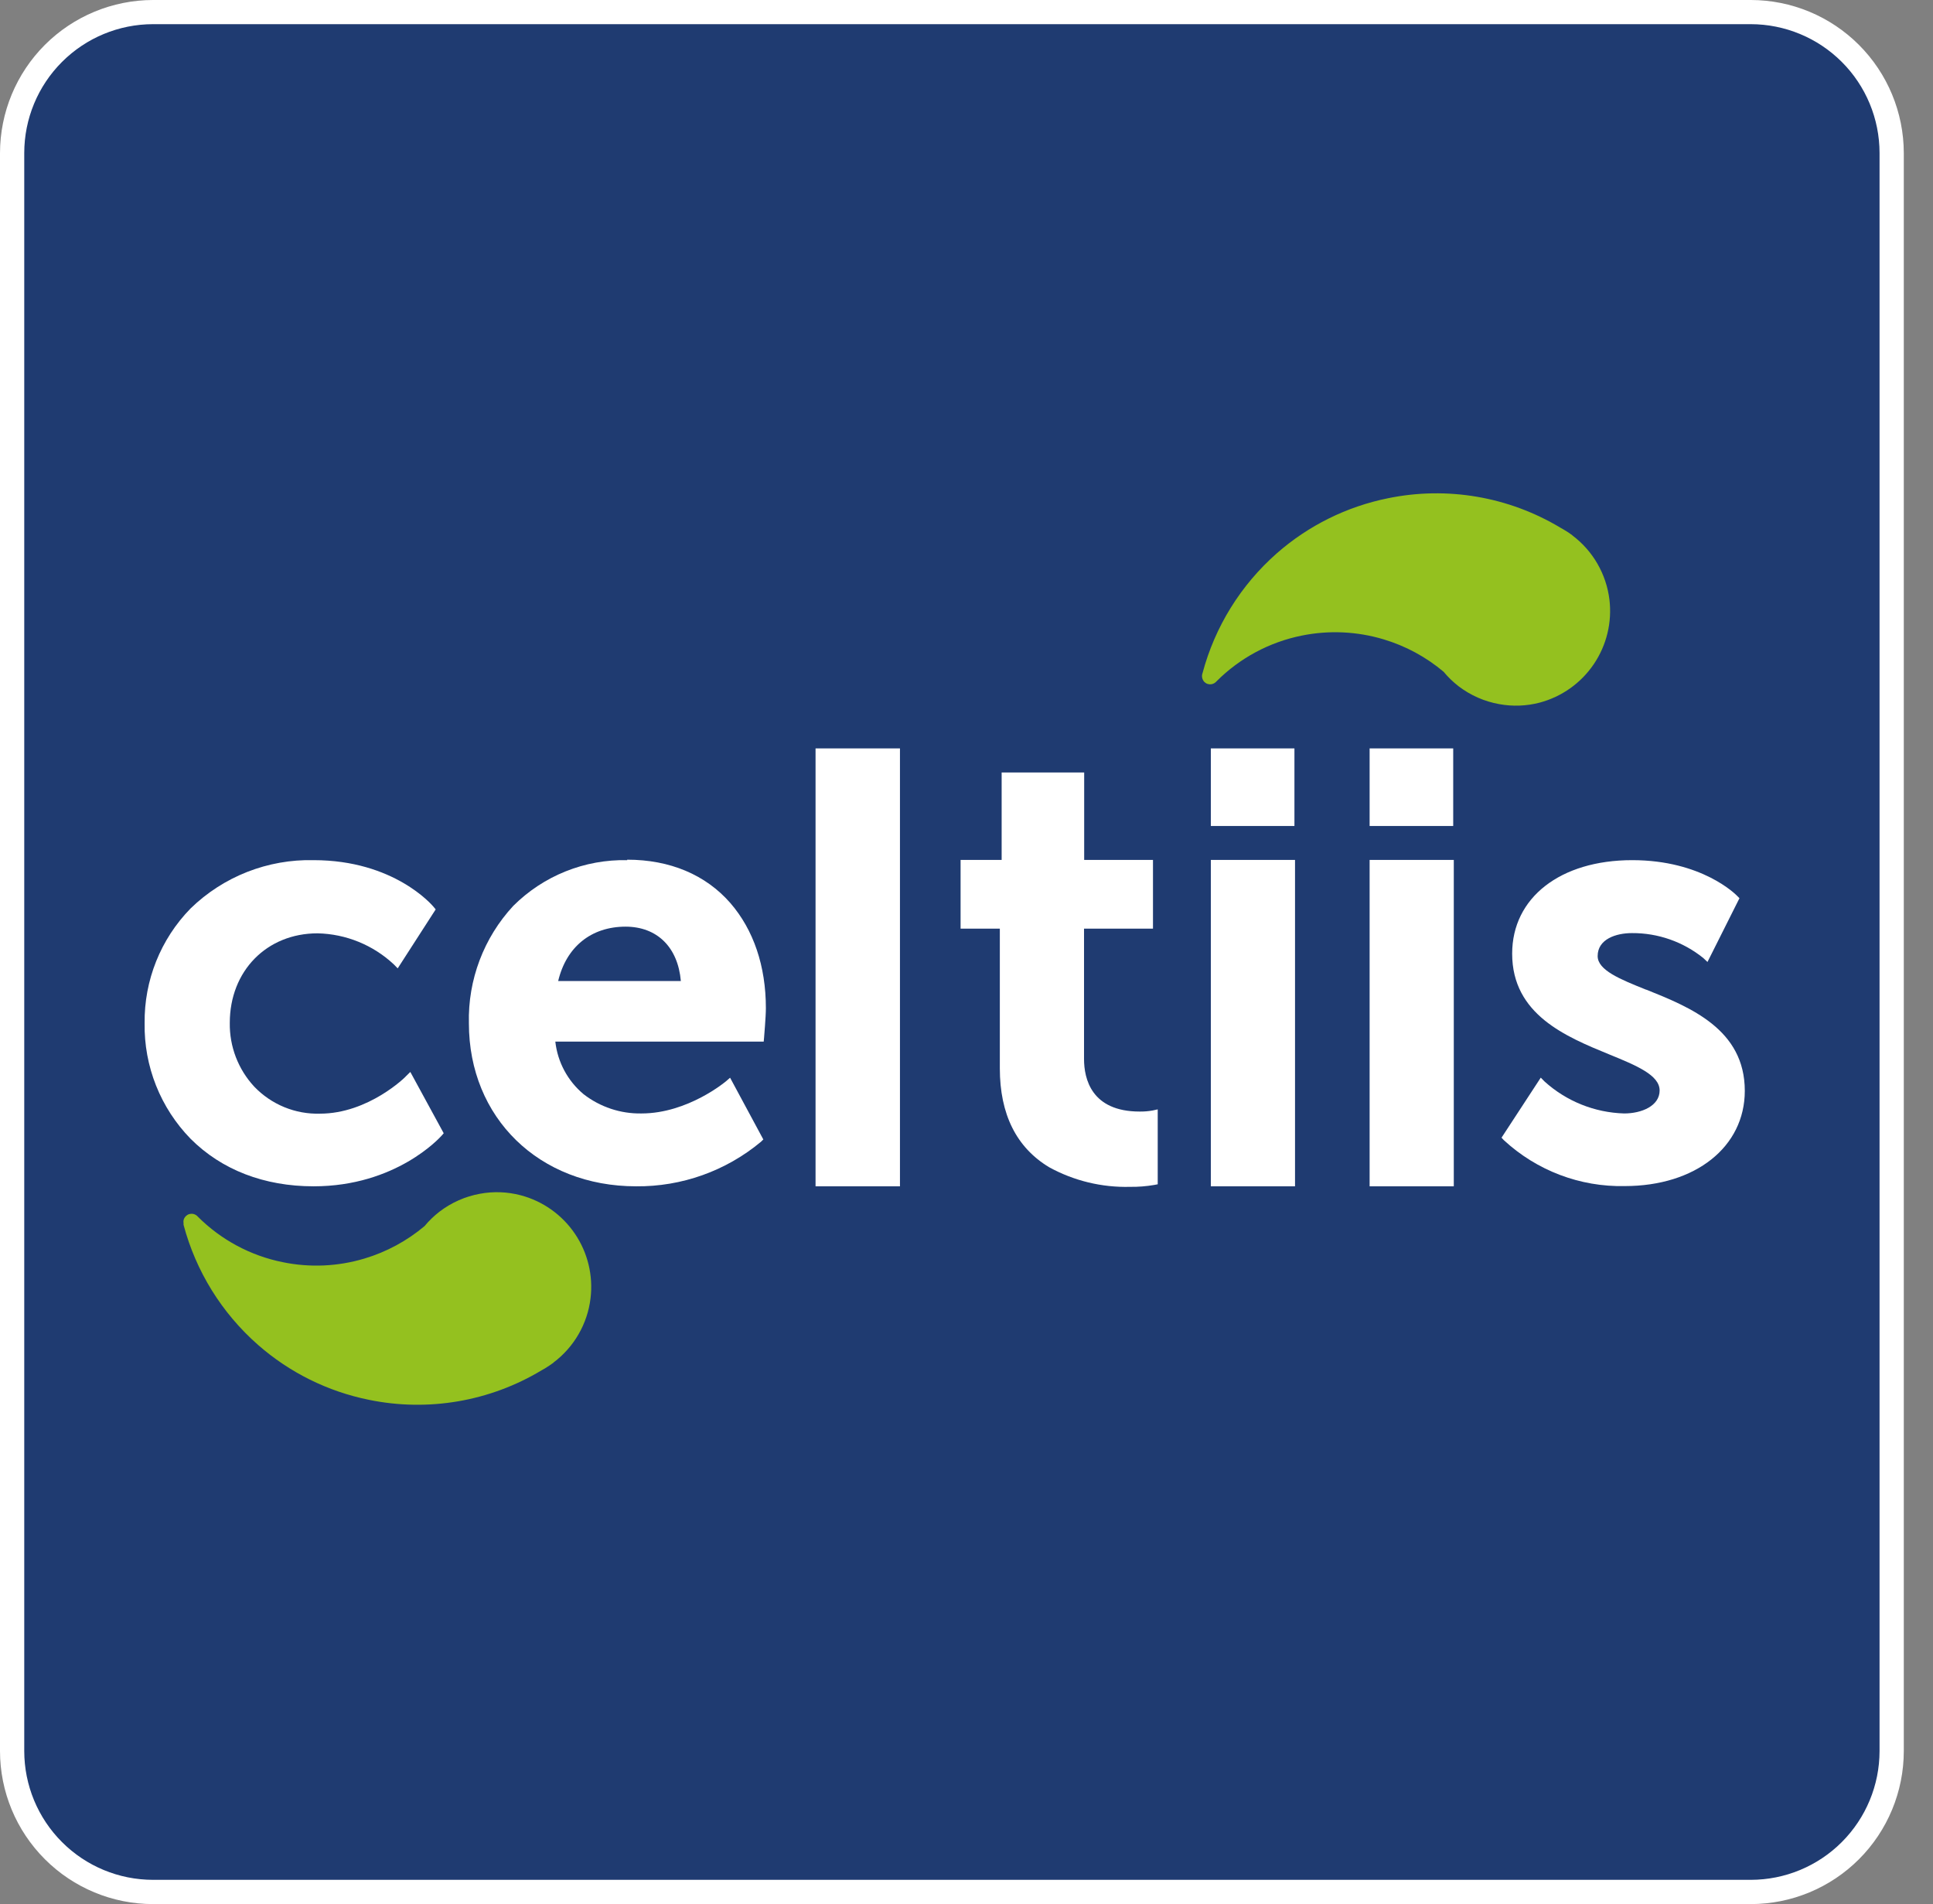 <svg width="66" height="65" viewBox="0 0 66 65" fill="none" xmlns="http://www.w3.org/2000/svg">
<rect x="0" y="0" width="66" height="65" fill="#808080" stroke="none"/>
<path d="M59.779 64.587H5.224C4.592 64.587 3.967 64.463 3.383 64.221C2.799 63.979 2.269 63.625 1.823 63.178C1.376 62.731 1.022 62.201 0.78 61.617C0.539 61.033 0.415 60.408 0.415 59.776V5.221C0.415 3.946 0.922 2.723 1.824 1.821C2.725 0.919 3.949 0.412 5.224 0.412H59.779C60.41 0.412 61.036 0.536 61.62 0.778C62.203 1.019 62.734 1.373 63.181 1.82C63.627 2.267 63.982 2.797 64.224 3.38C64.466 3.964 64.59 4.59 64.59 5.221V59.776C64.59 61.052 64.083 62.276 63.181 63.178C62.279 64.081 61.055 64.587 59.779 64.587" fill="#1F3B71"/>
<path d="M59.779 65H5.224C3.839 64.999 2.511 64.448 1.532 63.468C0.552 62.489 0.001 61.161 0 59.776V5.221C0.003 3.837 0.554 2.51 1.533 1.531C2.512 0.553 3.839 0.002 5.224 0H59.779C61.164 0.001 62.492 0.552 63.471 1.532C64.45 2.511 65.001 3.839 65.003 5.224V59.776C65.002 61.161 64.451 62.49 63.472 63.469C62.492 64.449 61.164 64.999 59.779 65M5.224 0.825C4.058 0.826 2.941 1.29 2.117 2.114C1.292 2.938 0.829 4.056 0.828 5.221V59.776C0.829 60.942 1.292 62.059 2.117 62.883C2.941 63.708 4.058 64.171 5.224 64.172H59.779C60.944 64.171 62.062 63.708 62.886 62.883C63.71 62.059 64.174 60.942 64.175 59.776V5.221C64.174 4.055 63.71 2.937 62.885 2.113C62.06 1.289 60.942 0.826 59.776 0.825H5.224Z" fill="white"/>
<path d="M53.691 18.277C53.597 18.205 53.497 18.139 53.394 18.08L53.282 18.016C51.513 16.953 49.41 16.593 47.389 17.009C45.984 17.293 44.678 17.939 43.6 18.884C42.365 19.969 41.48 21.395 41.058 22.983C41.05 23.002 41.045 23.022 41.043 23.042C41.034 23.11 41.05 23.178 41.087 23.235C41.109 23.271 41.141 23.301 41.178 23.323C41.215 23.345 41.256 23.357 41.299 23.36C41.336 23.363 41.373 23.358 41.408 23.346C41.444 23.334 41.476 23.315 41.504 23.291C41.512 23.28 41.522 23.271 41.532 23.263C42.328 22.464 43.343 21.919 44.448 21.697C45.375 21.509 46.334 21.553 47.24 21.825C47.992 22.05 48.69 22.426 49.29 22.932C49.442 23.115 49.614 23.281 49.802 23.427C50.209 23.737 50.683 23.946 51.186 24.036C51.646 24.121 52.119 24.104 52.572 23.985C53.326 23.784 53.982 23.317 54.419 22.671C54.856 22.025 55.046 21.242 54.952 20.468C54.899 20.036 54.76 19.62 54.542 19.243C54.325 18.867 54.034 18.538 53.686 18.277" fill="#94C11F"/>
<path d="M18.898 46.518C18.803 46.587 18.703 46.654 18.603 46.715L18.49 46.779C16.722 47.842 14.619 48.201 12.598 47.786C11.193 47.502 9.888 46.856 8.811 45.911C7.575 44.827 6.689 43.4 6.267 41.811C6.266 41.792 6.266 41.772 6.267 41.752C6.261 41.719 6.261 41.685 6.268 41.652C6.275 41.619 6.289 41.588 6.308 41.56C6.332 41.524 6.363 41.494 6.401 41.472C6.438 41.45 6.48 41.438 6.523 41.435C6.56 41.432 6.597 41.437 6.631 41.449C6.666 41.461 6.698 41.48 6.726 41.504L6.754 41.532C7.546 42.325 8.555 42.866 9.654 43.087C10.581 43.278 11.54 43.235 12.447 42.962C13.198 42.737 13.896 42.36 14.496 41.855C14.648 41.672 14.82 41.506 15.008 41.361C15.414 41.051 15.887 40.842 16.389 40.751C16.849 40.666 17.323 40.683 17.775 40.802C18.532 41.001 19.19 41.468 19.629 42.115C20.068 42.762 20.258 43.546 20.163 44.322C20.111 44.754 19.972 45.17 19.754 45.547C19.537 45.923 19.245 46.252 18.898 46.513" fill="#94C11F"/>
<path d="M13.864 36.736C13.864 36.749 12.583 38.017 10.925 38.017C10.507 38.029 10.092 37.953 9.705 37.794C9.319 37.635 8.97 37.397 8.681 37.095C8.132 36.504 7.833 35.724 7.846 34.917C7.846 33.147 9.106 31.861 10.843 31.861C11.813 31.882 12.741 32.26 13.449 32.924L13.579 33.057L14.876 31.044L14.806 30.959C14.753 30.895 13.451 29.363 10.707 29.363C9.932 29.345 9.162 29.482 8.44 29.765C7.719 30.048 7.061 30.473 6.506 31.013C5.484 32.059 4.92 33.468 4.938 34.93C4.926 35.658 5.059 36.381 5.328 37.058C5.597 37.734 5.997 38.351 6.506 38.873C7.566 39.936 9.021 40.497 10.707 40.497C13.525 40.497 15.019 38.834 15.083 38.763L15.15 38.686L14.01 36.593L13.864 36.736Z" fill="white"/>
<path d="M21.415 29.363C20.695 29.348 19.98 29.478 19.312 29.746C18.643 30.014 18.036 30.415 17.526 30.923C16.517 32.011 15.973 33.449 16.01 34.933C16.01 38.158 18.41 40.497 21.718 40.497C23.274 40.512 24.785 39.974 25.981 38.978L26.063 38.898L24.928 36.79L24.79 36.91C24.79 36.91 23.493 38.01 21.902 38.01C21.187 38.023 20.489 37.79 19.924 37.351C19.384 36.9 19.039 36.257 18.961 35.558H26.076L26.088 35.425C26.088 35.396 26.15 34.722 26.15 34.415C26.15 32.98 25.73 31.743 24.938 30.828C24.093 29.86 22.873 29.347 21.413 29.347M21.354 31.633C22.443 31.633 23.147 32.34 23.247 33.49H19.058C19.335 32.325 20.183 31.633 21.364 31.633" fill="white"/>
<path d="M44.197 25.548H41.343V28.197H44.197V25.548Z" fill="white"/>
<path d="M44.217 29.355H41.343V40.497H44.217V29.355Z" fill="white"/>
<path d="M49.618 25.548H46.764V28.197H49.618V25.548Z" fill="white"/>
<path d="M49.638 29.355H46.764V40.497H49.638V29.355Z" fill="white"/>
<path d="M56.217 33.79C55.321 33.431 54.55 33.121 54.55 32.637C54.55 32.058 55.18 31.853 55.72 31.853C56.606 31.847 57.467 32.148 58.157 32.704L58.3 32.839L59.392 30.662L59.317 30.587C59.269 30.536 58.111 29.363 55.731 29.363C53.274 29.363 51.631 30.644 51.631 32.555C51.631 34.635 53.471 35.391 54.949 35.996C55.869 36.372 56.666 36.7 56.666 37.225C56.666 37.751 56.056 38.01 55.454 38.01C54.447 37.981 53.483 37.594 52.736 36.918L52.608 36.787L51.268 38.837L51.347 38.922C52.468 39.959 53.947 40.522 55.474 40.489C57.89 40.489 59.574 39.152 59.574 37.238C59.574 35.135 57.706 34.384 56.207 33.782" fill="white"/>
<path d="M30.728 25.548H27.846V40.497H30.728V25.548Z" fill="white"/>
<path d="M39.529 37.871L39.349 37.91C39.206 37.935 39.06 37.947 38.914 37.945C37.259 37.945 37.013 36.818 37.013 36.152V31.702H39.367V29.355H37.018V26.37H34.2V29.355H32.798V31.702H34.138V36.47C34.138 38.038 34.704 39.173 35.822 39.846C36.668 40.31 37.623 40.541 38.588 40.515C38.863 40.519 39.138 40.497 39.408 40.451L39.529 40.428V37.866V37.871Z" fill="white"/>
</svg>